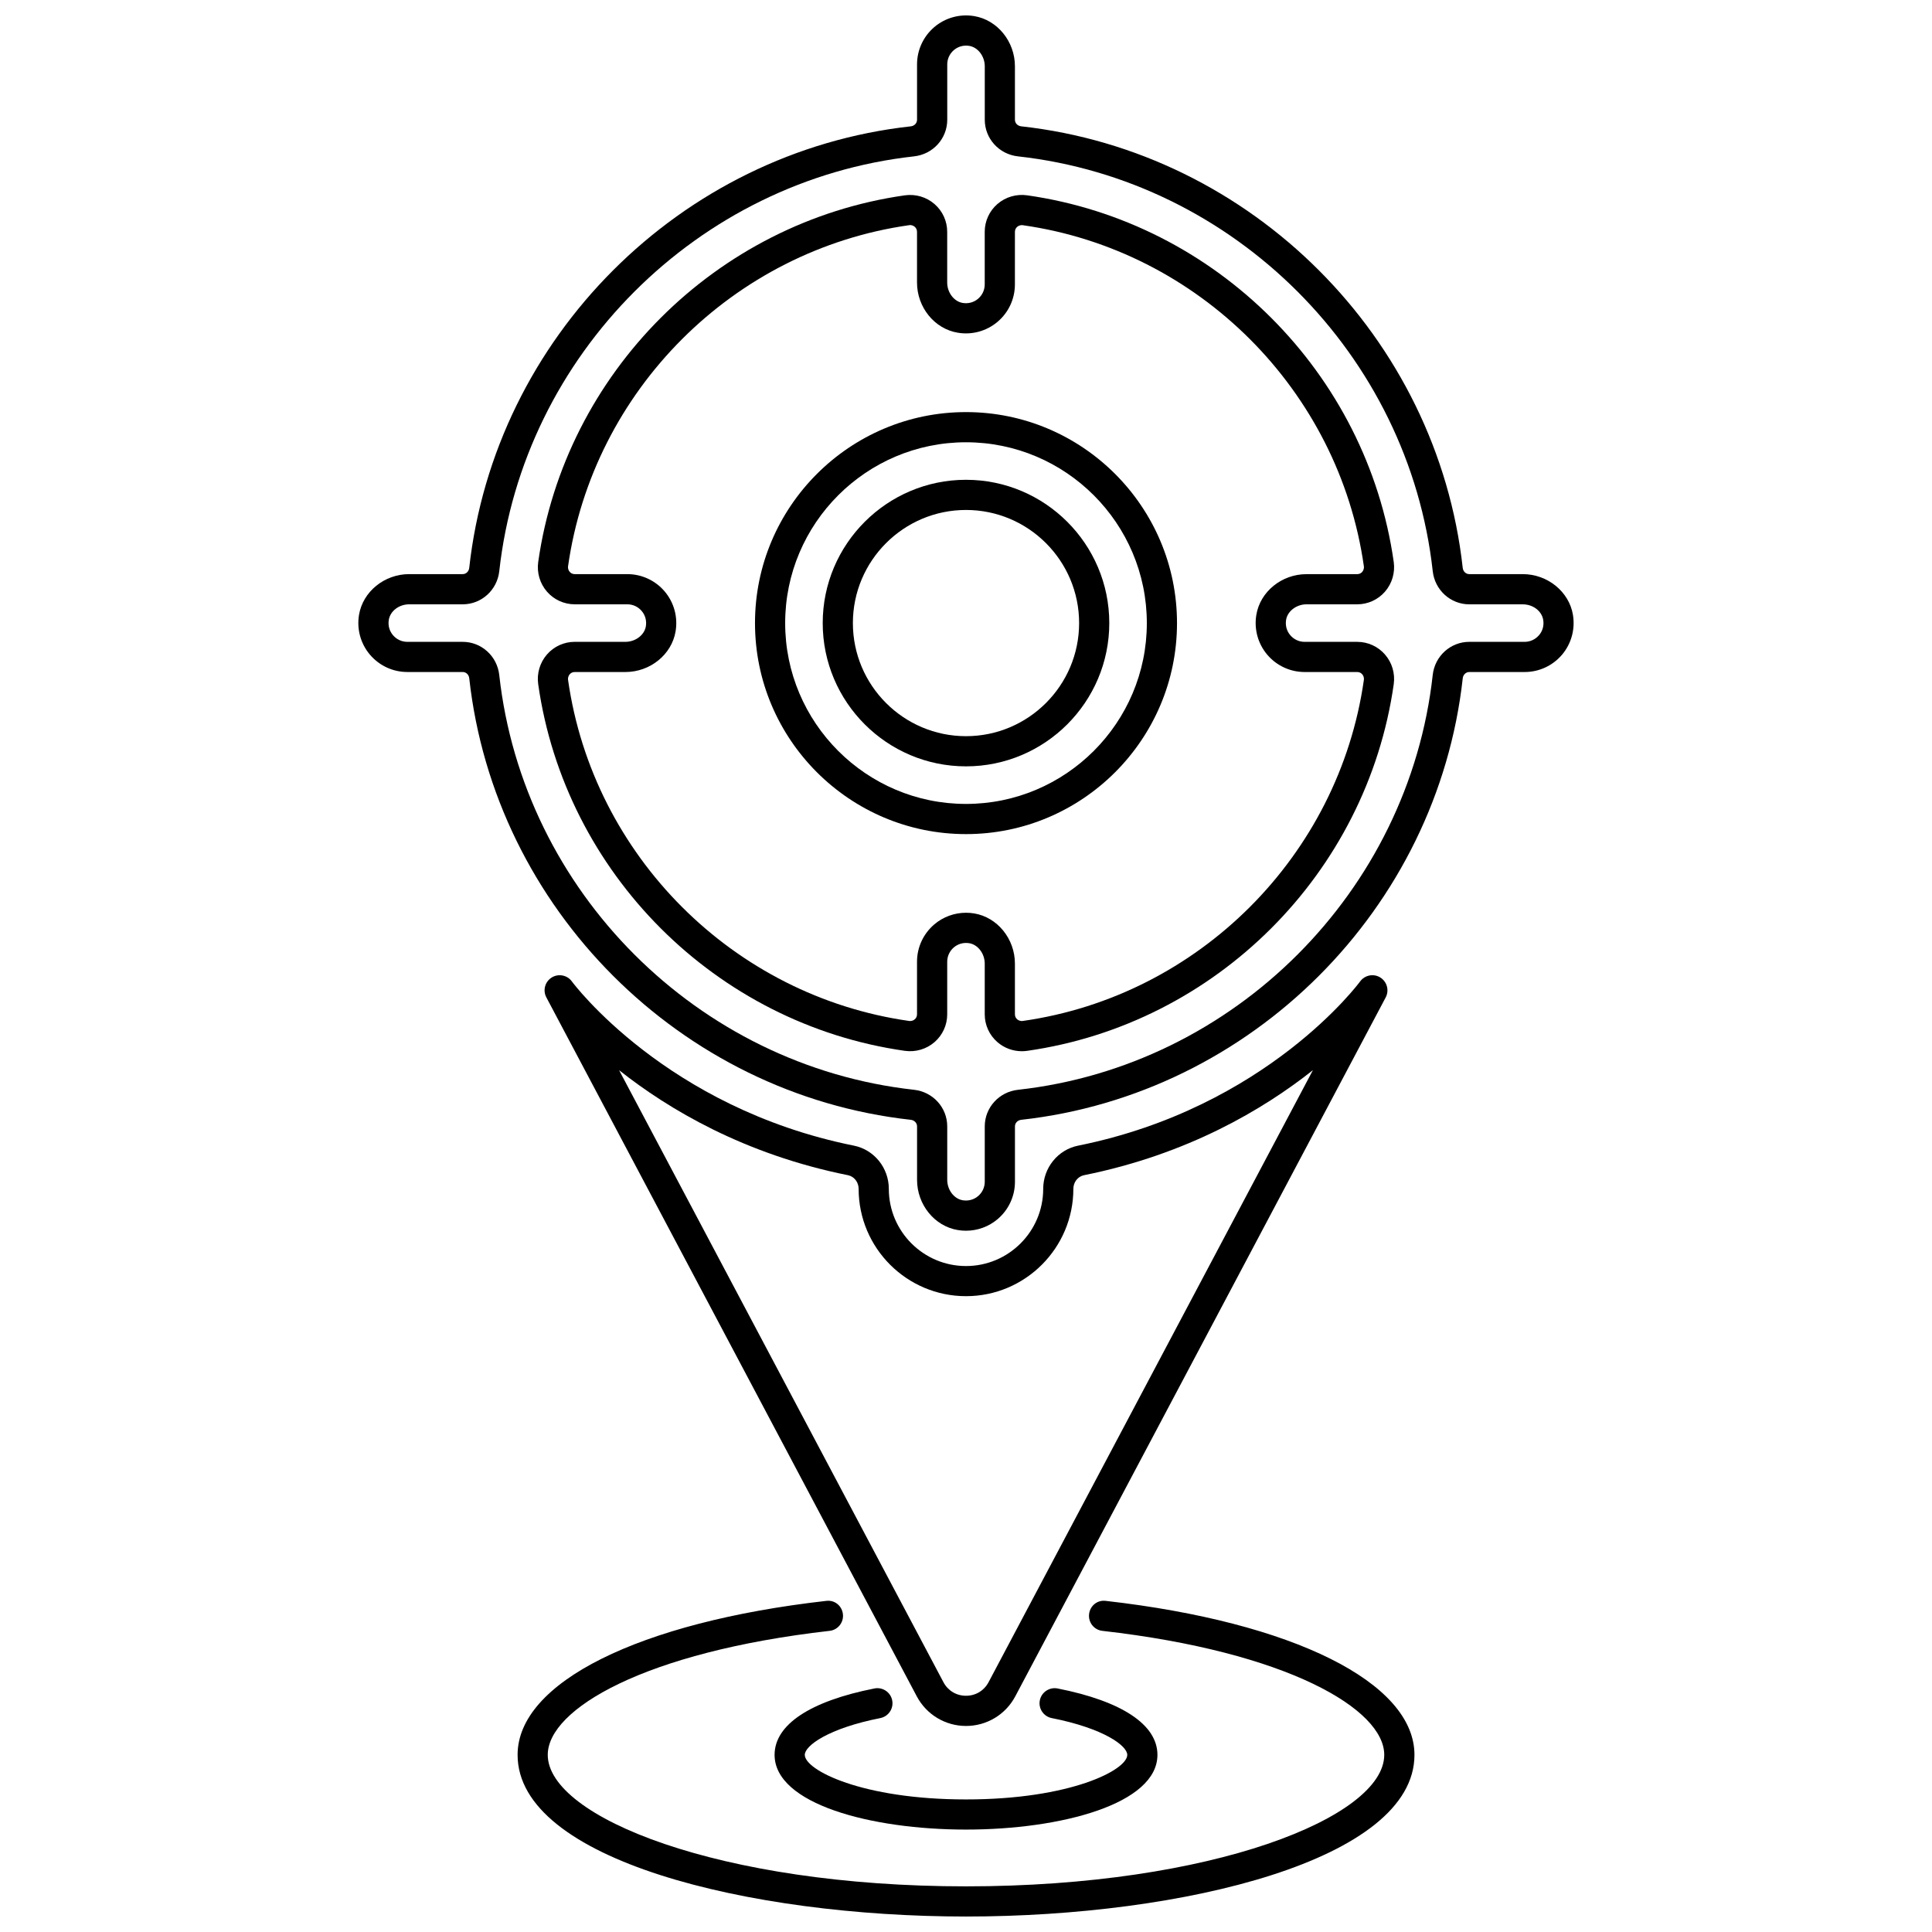 <?xml version="1.0" encoding="UTF-8"?>
<!-- Uploaded to: ICON Repo, www.iconrepo.com, Generator: ICON Repo Mixer Tools -->
<svg width="800px" height="800px" version="1.1" viewBox="144 144 512 512" xmlns="http://www.w3.org/2000/svg">
 <defs>
  <clipPath id="b">
   <path d="m238 148.09h324v322.91h-324z"/>
  </clipPath>
  <clipPath id="a">
   <path d="m281 568h238v83.902h-238z"/>
  </clipPath>
 </defs>
 <path d="m400 271.15c-20.938 0-37.973 17.039-37.973 37.973 0 20.938 17.039 37.969 37.973 37.969 20.938 0 37.973-17.035 37.973-37.969 0-20.938-17.039-37.973-37.973-37.973zm0 67.945c-16.531 0-29.977-13.441-29.977-29.973s13.445-29.977 29.977-29.977 29.977 13.445 29.977 29.977-13.449 29.973-29.977 29.973z"/>
 <path d="m400 253.21c-30.836 0-55.918 25.082-55.918 55.918s25.082 55.918 55.918 55.918 55.918-25.082 55.918-55.918-25.082-55.918-55.918-55.918zm0 103.84c-26.422 0-47.922-21.5-47.922-47.922s21.5-47.922 47.922-47.922 47.922 21.5 47.922 47.922-21.5 47.922-47.922 47.922z"/>
 <path d="m490.24 304.15h13.449c2.82 0 5.492-1.223 7.344-3.352 1.879-2.164 2.723-5.035 2.32-7.887-7.125-50.074-47.078-90.027-97.152-97.152-2.852-0.398-5.719 0.438-7.879 2.312-2.137 1.852-3.359 4.531-3.359 7.352v13.957c0 1.461-0.645 2.848-1.762 3.797-1.133 0.957-2.586 1.348-4.082 1.105-2.301-0.379-4.102-2.754-4.102-5.414v-13.438c0-2.824-1.223-5.5-3.359-7.352-2.156-1.875-5.012-2.707-7.871-2.312-50.07 7.125-90.023 47.074-97.152 97.148-0.402 2.848 0.441 5.719 2.32 7.883 1.852 2.129 4.527 3.352 7.344 3.352h13.961c1.461 0 2.844 0.645 3.789 1.762 0.965 1.133 1.355 2.582 1.109 4.082-0.379 2.301-2.754 4.102-5.414 4.102h-13.449c-2.82 0-5.496 1.223-7.344 3.352-1.879 2.16-2.723 5.031-2.32 7.883 7.125 50.074 47.078 90.027 97.152 97.152 2.863 0.402 5.719-0.438 7.883-2.312 2.133-1.852 3.356-4.531 3.356-7.348v-13.961c0-1.461 0.645-2.844 1.762-3.793 1.137-0.961 2.578-1.344 4.078-1.109 2.305 0.383 4.106 2.758 4.106 5.414v13.453c0 2.82 1.223 5.496 3.356 7.348 1.805 1.566 4.102 2.41 6.469 2.41 0.469 0 0.938-0.031 1.406-0.098 50.074-7.125 90.031-47.074 97.156-97.156 0.402-2.848-0.441-5.719-2.32-7.879-1.848-2.129-4.527-3.352-7.344-3.352h-13.961c-1.461 0-2.844-0.645-3.789-1.762-0.965-1.133-1.355-2.582-1.109-4.082 0.375-2.305 2.754-4.106 5.41-4.106zm-10.402 13.355c2.473 2.914 6.078 4.586 9.891 4.586h13.961c0.652 0 1.07 0.324 1.309 0.598 0.211 0.242 0.543 0.754 0.438 1.512-6.625 46.57-43.785 83.727-90.367 90.359-0.742 0.113-1.262-0.227-1.508-0.434-0.273-0.238-0.598-0.656-0.598-1.309v-13.453c0-6.566-4.641-12.281-10.801-13.301-0.719-0.121-1.434-0.176-2.152-0.176-3.066 0-6.047 1.074-8.406 3.078-2.914 2.477-4.586 6.082-4.586 9.891v13.961c0 0.652-0.324 1.07-0.598 1.309-0.242 0.207-0.742 0.543-1.512 0.434-46.574-6.625-83.73-43.785-90.363-90.355-0.105-0.754 0.227-1.273 0.438-1.516 0.238-0.273 0.656-0.598 1.309-0.598h13.449c6.57 0 12.289-4.641 13.301-10.801 0.629-3.793-0.426-7.641-2.898-10.555-2.473-2.914-6.078-4.586-9.891-4.586h-13.961c-0.652 0-1.07-0.324-1.309-0.598-0.207-0.242-0.547-0.758-0.438-1.516 6.625-46.57 43.789-83.727 90.367-90.359 0.746-0.129 1.262 0.227 1.504 0.434 0.273 0.238 0.602 0.66 0.602 1.312v13.449c0 6.57 4.641 12.289 10.801 13.301 3.785 0.641 7.637-0.426 10.555-2.898 2.918-2.477 4.586-6.082 4.586-9.895l0.004-13.949c0-0.652 0.328-1.074 0.602-1.312 0.238-0.207 0.766-0.543 1.508-0.434 46.578 6.621 83.738 43.781 90.363 90.352 0.109 0.754-0.23 1.277-0.438 1.52-0.238 0.273-0.656 0.598-1.309 0.598h-13.449c-6.57 0-12.289 4.641-13.301 10.801-0.629 3.793 0.43 7.637 2.898 10.551z"/>
 <g clip-path="url(#b)">
  <path d="m560.85 306.95c-1.02-6.156-6.738-10.801-13.305-10.801h-14.168c-0.902 0-1.637-0.699-1.742-1.672-6.746-61.043-55.949-110.25-117-117-0.969-0.105-1.668-0.84-1.668-1.742v-14.168c0-6.566-4.641-12.281-10.801-13.301-3.797-0.633-7.644 0.434-10.555 2.902-2.914 2.477-4.586 6.082-4.586 9.891v14.68c0 0.902-0.699 1.637-1.672 1.742-61.043 6.746-110.25 55.949-117 117-0.105 0.969-0.84 1.668-1.742 1.668l-14.164-0.004c-6.57 0-12.285 4.641-13.305 10.801-0.629 3.797 0.43 7.644 2.902 10.555 2.477 2.914 6.082 4.586 9.891 4.586h14.68c0.902 0 1.637 0.699 1.742 1.672 6.75 61.043 55.953 110.25 117 117 0.969 0.105 1.672 0.84 1.672 1.742v14.172c0 6.57 4.641 12.289 10.801 13.301 0.719 0.121 1.434 0.18 2.156 0.18 3.062 0 6.039-1.074 8.402-3.078 2.914-2.473 4.586-6.082 4.586-9.895v-14.68c0-0.902 0.703-1.637 1.668-1.742 61.051-6.75 110.25-55.949 117-117 0.105-0.969 0.84-1.668 1.742-1.668h14.68c3.812 0 7.414-1.672 9.891-4.586 2.461-2.91 3.519-6.754 2.891-10.555zm-9 5.383c-0.953 1.121-2.336 1.762-3.793 1.762h-14.68c-4.973 0-9.141 3.777-9.691 8.785-6.336 57.363-52.57 103.59-109.93 109.93-5.012 0.559-8.785 4.727-8.785 9.691v14.68c0 1.461-0.645 2.848-1.762 3.797-1.133 0.957-2.586 1.344-4.082 1.105-2.301-0.379-4.102-2.754-4.102-5.414v-14.172c0-4.965-3.773-9.133-8.789-9.691-57.355-6.332-103.59-52.562-109.93-109.92-0.551-5.012-4.719-8.789-9.691-8.789h-14.676c-1.461 0-2.844-0.645-3.793-1.762-0.961-1.133-1.355-2.582-1.109-4.078 0.391-2.344 2.719-4.106 5.414-4.106h14.168c4.973 0 9.141-3.777 9.691-8.785 6.34-57.359 52.57-103.59 109.93-109.93 5.012-0.551 8.789-4.719 8.789-9.691v-14.684c0-1.461 0.645-2.844 1.762-3.793 1.137-0.957 2.578-1.348 4.078-1.109 2.305 0.383 4.106 2.758 4.106 5.414v14.172c0 4.973 3.777 9.141 8.785 9.691 57.359 6.34 103.59 52.57 109.93 109.93 0.551 5.012 4.719 8.789 9.691 8.789h14.168c2.699 0 5.027 1.762 5.414 4.106 0.25 1.492-0.141 2.941-1.105 4.074z"/>
 </g>
 <path d="m509.8 403.05c-1.781-1.113-4.121-0.652-5.356 1.047-0.242 0.332-24.746 33.457-74.734 43.512-5.363 1.074-9.25 5.891-9.25 11.449 0 11.281-9.176 20.457-20.457 20.457s-20.457-9.176-20.457-20.457c0-5.562-3.891-10.375-9.25-11.449-49.824-10.023-74.5-43.184-74.742-43.516-1.23-1.695-3.574-2.148-5.352-1.039-1.781 1.113-2.398 3.41-1.414 5.262l98.168 185.23c2.566 4.848 7.57 7.852 13.051 7.852 5.481 0 10.484-3.008 13.051-7.848l98.168-185.23c0.973-1.855 0.355-4.156-1.426-5.266zm-103.82 186.75c-1.195 2.25-3.426 3.594-5.981 3.594s-4.785-1.344-5.981-3.598l-85.957-162.19c13.141 10.41 33.223 22.32 60.66 27.836 1.637 0.328 2.824 1.848 2.824 3.606 0 15.691 12.762 28.453 28.453 28.453s28.453-12.762 28.453-28.453c0-1.758 1.188-3.277 2.828-3.606 27.438-5.523 47.52-17.426 60.656-27.836z"/>
 <path d="m377.29 599.31c2.168-0.43 3.578-2.531 3.152-4.699-0.43-2.172-2.535-3.574-4.699-3.152-17.074 3.367-26.469 9.613-26.469 17.594 0 13.004 25.52 19.805 50.73 19.805s50.73-6.801 50.73-19.805c0-7.981-9.402-14.23-26.469-17.594-2.156-0.414-4.266 0.984-4.699 3.152-0.426 2.168 0.984 4.266 3.152 4.699 13.809 2.723 20.02 7.336 20.02 9.75 0 4.008-15.082 11.809-42.73 11.809-27.648 0-42.73-7.801-42.73-11.809-0.008-2.414 6.207-7.027 20.012-9.75z"/>
 <g clip-path="url(#a)">
  <path d="m437.04 568.25c-2.273-0.293-4.18 1.328-4.422 3.519-0.25 2.195 1.328 4.18 3.519 4.422 49.047 5.574 74.703 20.75 74.703 32.863 0 16.48-45.52 34.848-110.84 34.848s-110.84-18.363-110.84-34.848c0-12.113 25.66-27.289 74.703-32.863 2.191-0.246 3.766-2.231 3.519-4.422-0.246-2.191-2.156-3.805-4.422-3.519-49.688 5.641-81.793 21.66-81.793 40.805 0 27.828 61.23 42.844 118.84 42.844 57.605 0 118.84-15.016 118.84-42.844-0.008-19.145-32.113-35.16-81.801-40.805z"/>
 </g>
</svg>